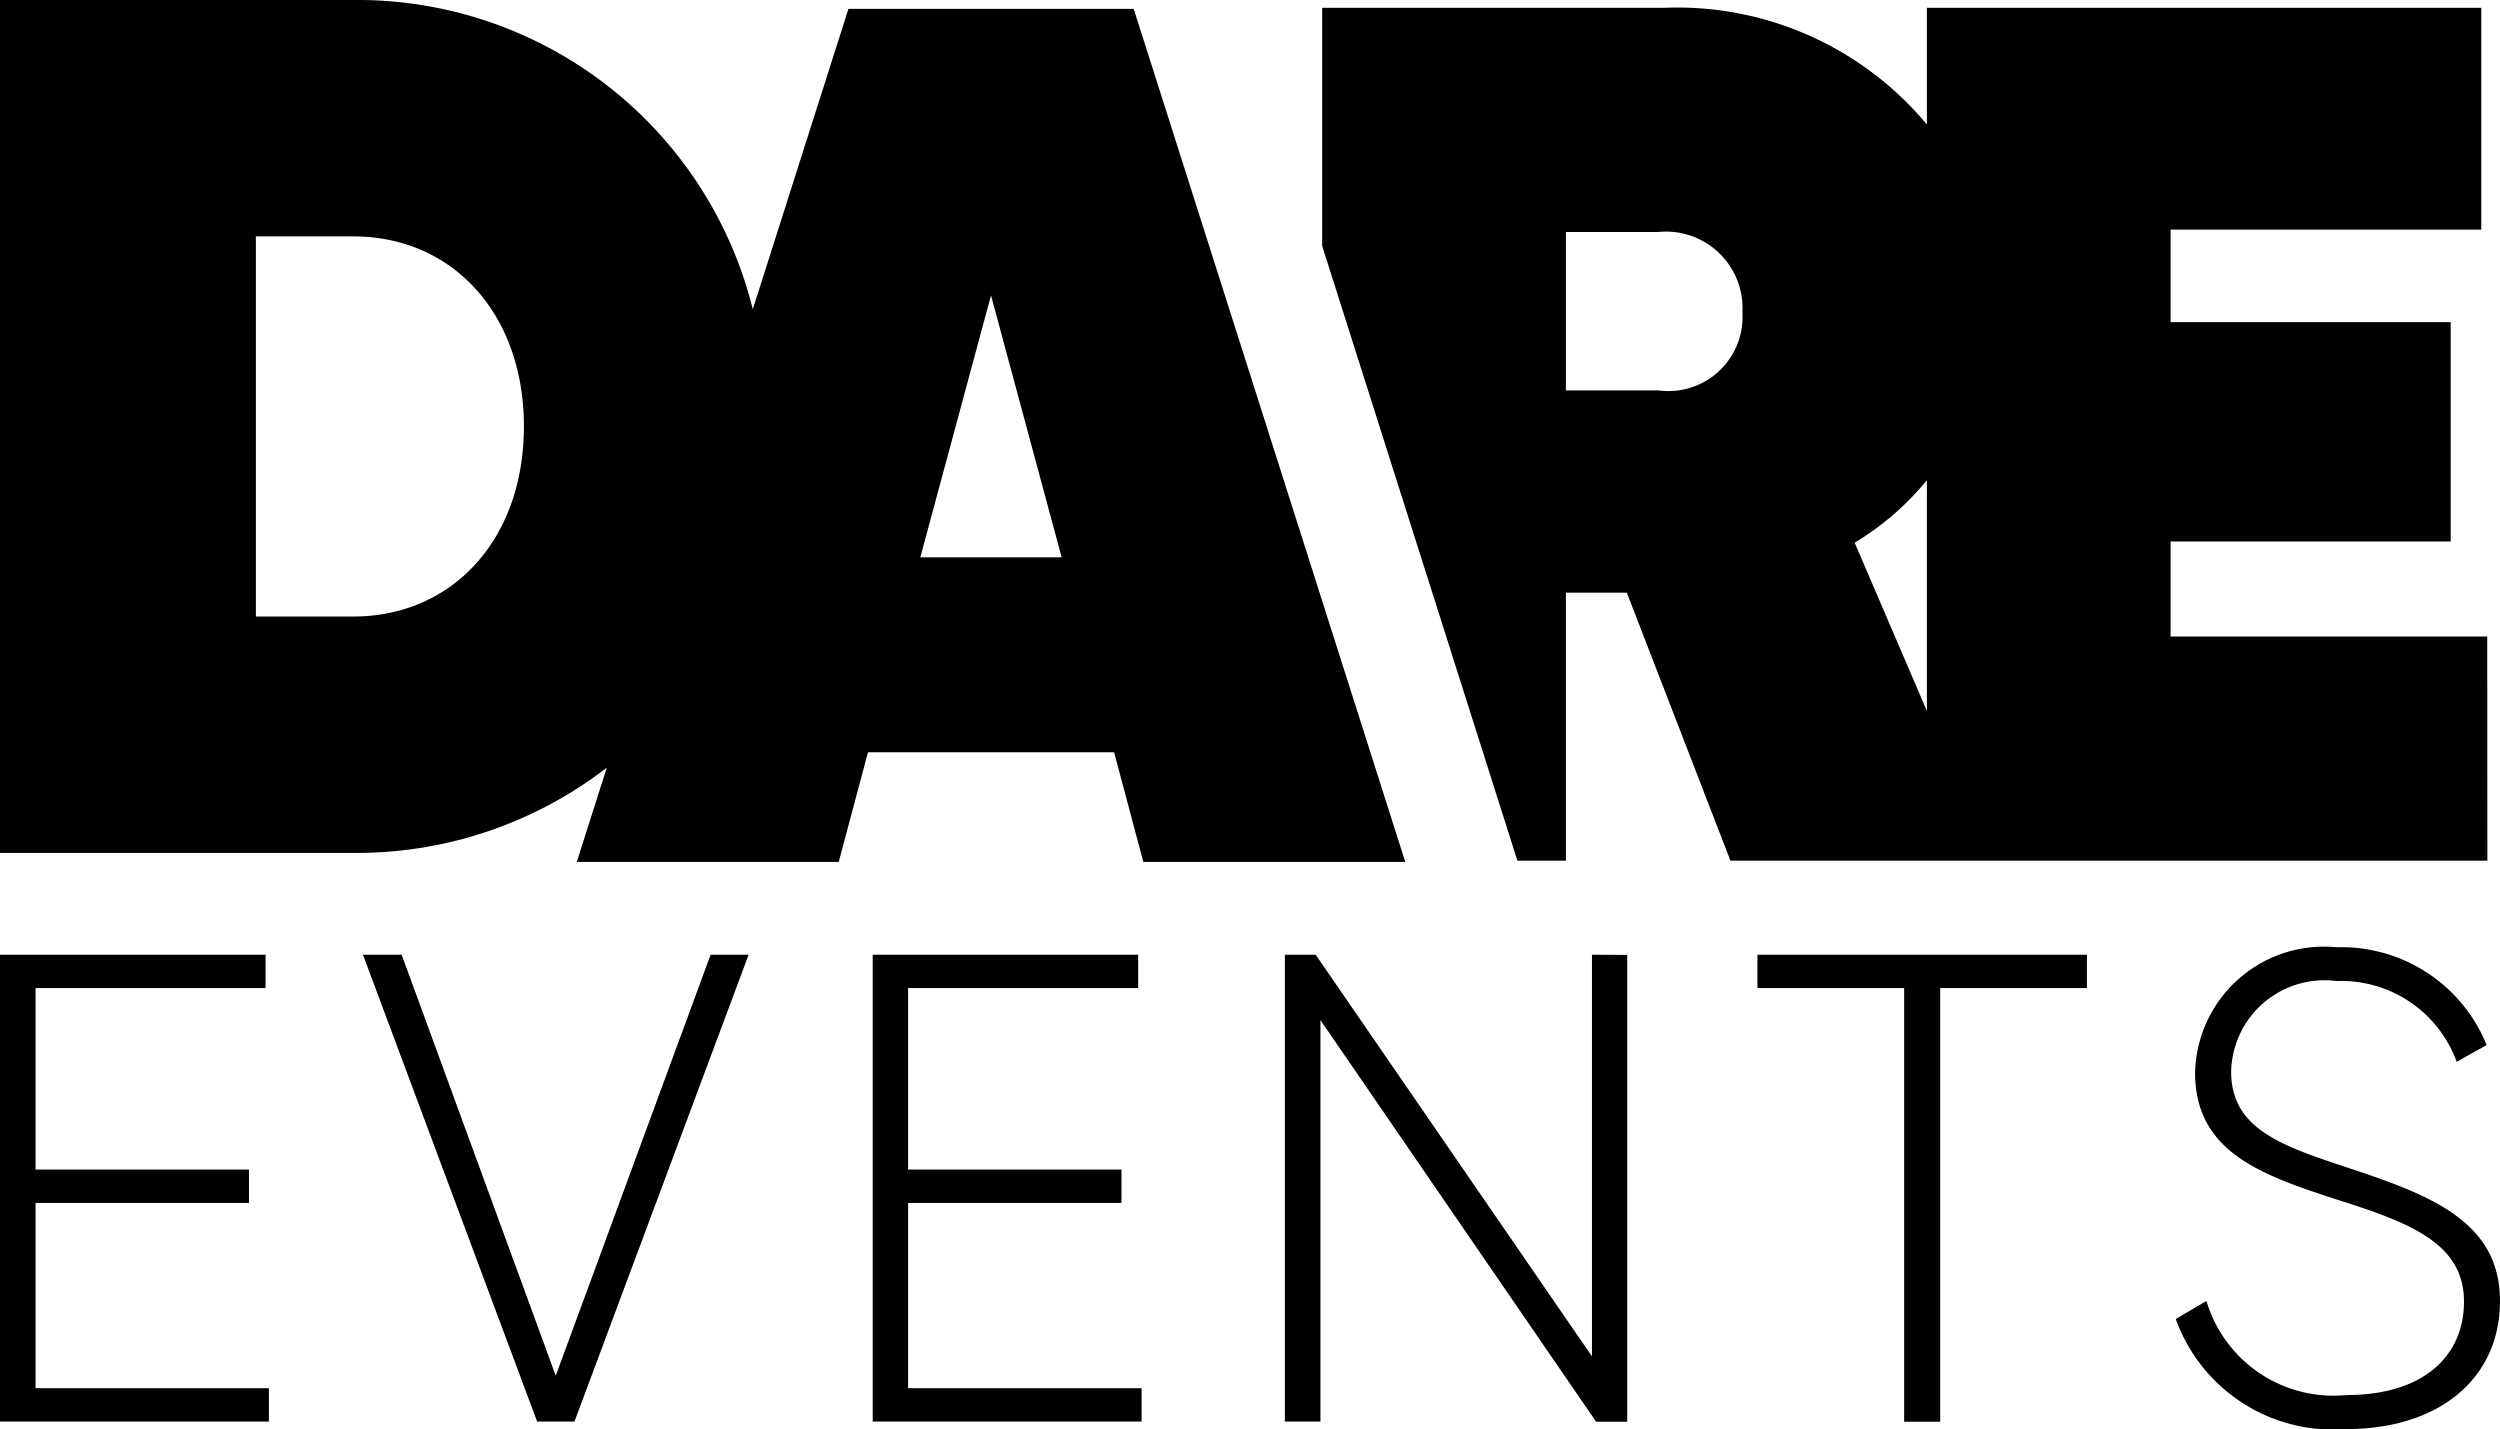 <svg xmlns="http://www.w3.org/2000/svg" xmlns:xlink="http://www.w3.org/1999/xlink" width="56.231" height="32.143" viewBox="0 0 56.231 32.143">
  <defs>
    <clipPath id="clip-path">
      <rect id="Rechteck_14" data-name="Rechteck 14" width="56.231" height="32.143" transform="translate(0 0)" fill="none"/>
    </clipPath>
  </defs>
  <g id="Gruppe_154" data-name="Gruppe 154" transform="translate(0 0)">
    <path id="Pfad_167" data-name="Pfad 167" d="M0,21.474v10.5H6.048v-.75H.8V27.057H5.6v-.751H.8V22.224H5.973v-.75Z"/>
    <path id="Pfad_168" data-name="Pfad 168" d="M15.983,21.474,12.5,30.943,9.034,21.474h-.87l3.917,10.5h.84l3.917-10.5Z"/>
    <path id="Pfad_169" data-name="Pfad 169" d="M19.629,21.474v10.5h6.048v-.75H20.425V27.057h4.8v-.751h-4.8V22.224H25.6v-.75Z"/>
    <path id="Pfad_170" data-name="Pfad 170" d="M35.807,21.474v9.034l-6.214-9.034H28.9v10.5h.8V22.945l6.2,9.033h.7v-10.5Z"/>
    <path id="Pfad_171" data-name="Pfad 171" d="M39.529,21.474v.75h3.3v9.754h.811V22.224h3.3v-.75Z"/>
    <g id="Gruppe_153" data-name="Gruppe 153">
      <g id="Gruppe_152" data-name="Gruppe 152" clip-path="url(#clip-path)">
        <path id="Pfad_172" data-name="Pfad 172" d="M20.7,12.536l1.59-5.893,1.589,5.893ZM7.948,13.867H5.755V5.317H7.948c2.219,0,3.836,1.726,3.836,4.275s-1.617,4.275-3.836,4.275M25.5.2H19.083L16.932,6.956A9.161,9.161,0,0,0,7.948,0H0V19.184H7.948a9.208,9.208,0,0,0,5.7-1.917l-.675,2.12h5.892l.658-2.467h5.536l.657,2.467h5.892Z"/>
        <path id="Pfad_173" data-name="Pfad 173" d="M41.716,12.207A6.272,6.272,0,0,0,43.34,10.8v5.19ZM37.3,8.781H35.221V5.218H37.3a1.721,1.721,0,0,1,1.891,1.809A1.668,1.668,0,0,1,37.3,8.781m18.644,5.536H48.822V12.179h6.3V7.246h-6.3V5.164H55.81V.176H43.34V2.8A7.312,7.312,0,0,0,37.413.176H29.739V5.531L34.13,19.359h1.091V13.33h1.37l2.331,6.029H55.947Z"/>
        <path id="Pfad_174" data-name="Pfad 174" d="M48.938,29.667l.69-.405a2.983,2.983,0,0,0,3.152,2.116c1.756,0,2.641-.9,2.641-2.1,0-1.26-1.111-1.741-2.716-2.251-1.756-.57-3.332-1.066-3.332-2.9a2.9,2.9,0,0,1,3.182-2.821,3.527,3.527,0,0,1,3.376,2.2l-.675.376a2.761,2.761,0,0,0-2.7-1.816A2.1,2.1,0,0,0,50.184,24.1c0,1.26,1.065,1.65,2.566,2.146,1.861.615,3.481,1.2,3.481,3.016,0,1.74-1.365,2.881-3.451,2.881a3.761,3.761,0,0,1-3.842-2.476"/>
      </g>
    </g>
  </g>
</svg>
